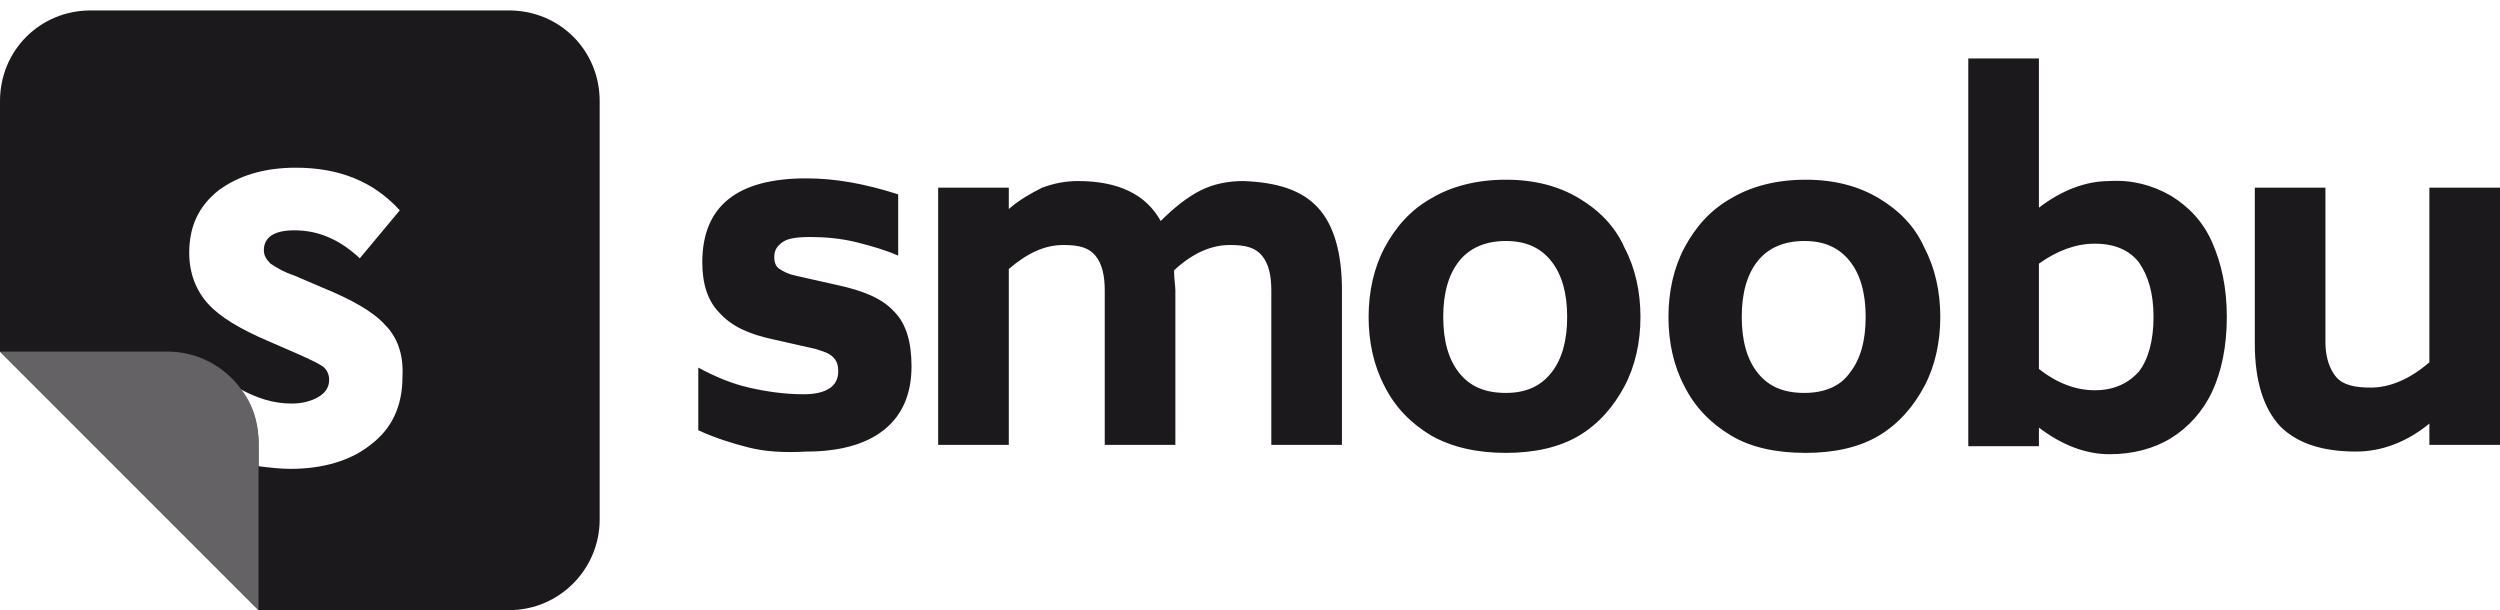 <svg width="168" height="41" viewBox="0 0 168 41" fill="none" xmlns="http://www.w3.org/2000/svg">
<path d="M50.328 30.076C49.254 29.807 48.09 29.449 46.925 28.912V24.703C48.09 25.33 49.164 25.777 50.328 26.046C51.493 26.315 52.746 26.494 54 26.494C55.523 26.494 56.328 25.957 56.328 24.971C56.328 24.524 56.239 24.255 55.97 23.986C55.702 23.718 55.343 23.628 54.806 23.449L52.03 22.822C50.328 22.464 49.164 21.927 48.358 21.031C47.552 20.225 47.194 19.061 47.194 17.628C47.194 13.867 49.523 11.986 54.179 11.986C56.149 11.986 58.12 12.345 60.358 13.061V17.18C59.552 16.822 58.657 16.554 57.582 16.285C56.508 16.016 55.433 15.927 54.448 15.927C53.552 15.927 52.925 16.016 52.567 16.285C52.209 16.554 52.03 16.822 52.03 17.27C52.03 17.628 52.12 17.897 52.388 18.076C52.657 18.255 53.015 18.434 53.463 18.524L56.239 19.151C57.941 19.509 59.284 20.046 60.09 20.942C60.896 21.748 61.254 23.001 61.254 24.613C61.254 26.494 60.627 27.927 59.373 28.912C58.12 29.897 56.328 30.345 54.179 30.345C52.657 30.434 51.403 30.345 50.328 30.076V30.076ZM88.567 13.957C89.642 15.121 90.179 17.001 90.179 19.509V29.897H85.433V19.509C85.433 18.524 85.254 17.718 84.806 17.18C84.358 16.643 83.731 16.464 82.657 16.464C81.403 16.464 80.149 17.001 78.896 18.166C78.896 18.703 78.985 19.24 78.985 19.509V29.897H74.239V19.509C74.239 18.524 74.06 17.718 73.612 17.18C73.164 16.643 72.537 16.464 71.463 16.464C70.209 16.464 69.045 17.001 67.791 18.076V29.897H63.045V12.613H67.791V14.046C68.508 13.419 69.314 12.972 70.03 12.613C70.746 12.345 71.552 12.166 72.448 12.166C75.135 12.166 77.015 13.061 78 14.852C78.896 13.957 79.791 13.24 80.687 12.792C81.582 12.345 82.567 12.166 83.552 12.166C85.881 12.255 87.493 12.792 88.567 13.957V13.957ZM96.179 29.27C94.836 28.464 93.761 27.389 93.045 25.957C92.329 24.613 91.97 23.001 91.97 21.3C91.97 19.598 92.329 17.986 93.045 16.643C93.761 15.3 94.746 14.136 96.179 13.33C97.522 12.524 99.224 12.076 101.194 12.076C103.164 12.076 104.776 12.524 106.12 13.33C107.463 14.136 108.537 15.21 109.164 16.643C109.881 17.986 110.239 19.598 110.239 21.3C110.239 23.001 109.881 24.613 109.164 25.957C108.448 27.3 107.463 28.464 106.12 29.27C104.776 30.076 103.075 30.434 101.194 30.434C99.314 30.434 97.612 30.076 96.179 29.27V29.27ZM104.239 25.061C104.955 24.166 105.314 22.912 105.314 21.3C105.314 19.688 104.955 18.434 104.239 17.539C103.523 16.643 102.537 16.195 101.194 16.195C99.851 16.195 98.776 16.643 98.06 17.539C97.343 18.434 96.985 19.688 96.985 21.3C96.985 22.912 97.343 24.166 98.06 25.061C98.776 25.957 99.761 26.404 101.194 26.404C102.537 26.404 103.523 25.957 104.239 25.061ZM116.328 29.27C114.985 28.464 113.911 27.389 113.194 25.957C112.478 24.613 112.12 23.001 112.12 21.3C112.12 19.598 112.478 17.986 113.194 16.643C113.911 15.3 114.896 14.136 116.328 13.33C117.672 12.524 119.373 12.076 121.343 12.076C123.314 12.076 124.926 12.524 126.269 13.33C127.612 14.136 128.687 15.21 129.314 16.643C130.03 17.986 130.388 19.598 130.388 21.3C130.388 23.001 130.03 24.613 129.314 25.957C128.597 27.3 127.612 28.464 126.269 29.27C124.926 30.076 123.224 30.434 121.343 30.434C119.373 30.434 117.672 30.076 116.328 29.27V29.27ZM124.299 25.061C125.015 24.166 125.373 22.912 125.373 21.3C125.373 19.688 125.015 18.434 124.299 17.539C123.582 16.643 122.597 16.195 121.254 16.195C119.911 16.195 118.836 16.643 118.12 17.539C117.403 18.434 117.045 19.688 117.045 21.3C117.045 22.912 117.403 24.166 118.12 25.061C118.836 25.957 119.821 26.404 121.254 26.404C122.597 26.404 123.672 25.957 124.299 25.061ZM145.881 13.151C147.045 13.867 148.03 14.852 148.657 16.285C149.284 17.718 149.642 19.33 149.642 21.3C149.642 23.27 149.284 24.971 148.657 26.315C148.03 27.658 147.045 28.733 145.881 29.449C144.717 30.166 143.284 30.524 141.761 30.524C140.149 30.524 138.537 29.897 137.015 28.733V29.986H132.269V3.927H137.015V13.957C138.537 12.792 140.149 12.166 141.761 12.166C143.284 12.076 144.627 12.434 145.881 13.151ZM143.731 24.971C144.358 24.166 144.717 22.912 144.717 21.3C144.717 19.688 144.358 18.524 143.731 17.628C143.105 16.822 142.12 16.375 140.776 16.375C139.523 16.375 138.269 16.822 137.015 17.718V24.792C138.269 25.777 139.523 26.225 140.776 26.225C142.03 26.225 143.015 25.777 143.731 24.971V24.971ZM168 12.613V29.897H163.254V28.464C161.731 29.718 160.03 30.345 158.328 30.345C156.09 30.345 154.388 29.807 153.224 28.643C152.149 27.479 151.523 25.688 151.523 23.091V12.613H156.269V23.001C156.269 23.986 156.537 24.792 156.985 25.33C157.433 25.867 158.239 26.046 159.314 26.046C160.567 26.046 161.911 25.509 163.254 24.345V12.613H168V12.613Z" fill="#1B191B"/>
<path fill-rule="evenodd" clip-rule="evenodd" d="M0 23.628L17.373 41.001H34.209C37.612 41.001 40.298 38.224 40.298 34.911V6.792C40.298 3.389 37.612 0.702 34.209 0.702H6.09C2.687 0.702 0 3.389 0 6.792V23.628ZM21.672 19.328C23.642 20.134 25.075 20.94 25.881 21.836C26.686 22.642 27.134 23.806 27.045 25.328C27.045 27.298 26.328 28.821 24.895 29.895C23.552 30.97 21.672 31.507 19.522 31.507C18.806 31.507 18.09 31.418 17.373 31.328L17.373 31.328V29.806C17.373 28.463 16.925 27.119 16.119 26.134C17.284 26.761 18.358 27.119 19.612 27.119C20.328 27.119 20.955 26.94 21.403 26.672C21.851 26.403 22.119 26.045 22.119 25.507C22.119 25.149 21.94 24.791 21.672 24.612C21.403 24.433 20.866 24.164 20.06 23.806L18 22.91C16.119 22.104 14.776 21.298 13.97 20.403C13.164 19.507 12.716 18.343 12.716 17C12.716 15.209 13.343 13.866 14.687 12.791C16.03 11.806 17.731 11.269 19.881 11.269C22.746 11.269 25.075 12.164 26.866 14.134L24.179 17.358C22.836 16.104 21.403 15.477 19.791 15.477C18.448 15.477 17.731 15.925 17.731 16.821C17.731 17.179 17.91 17.448 18.179 17.716C18.448 17.895 18.985 18.254 19.791 18.522L21.672 19.328Z" fill="#1B191B"/>
<path d="M16.119 26.045C15.045 24.612 13.254 23.627 11.284 23.627H0L17.373 41V29.716C17.373 28.284 16.925 27.03 16.119 26.045V26.045Z" fill="#646264"/>
</svg>
